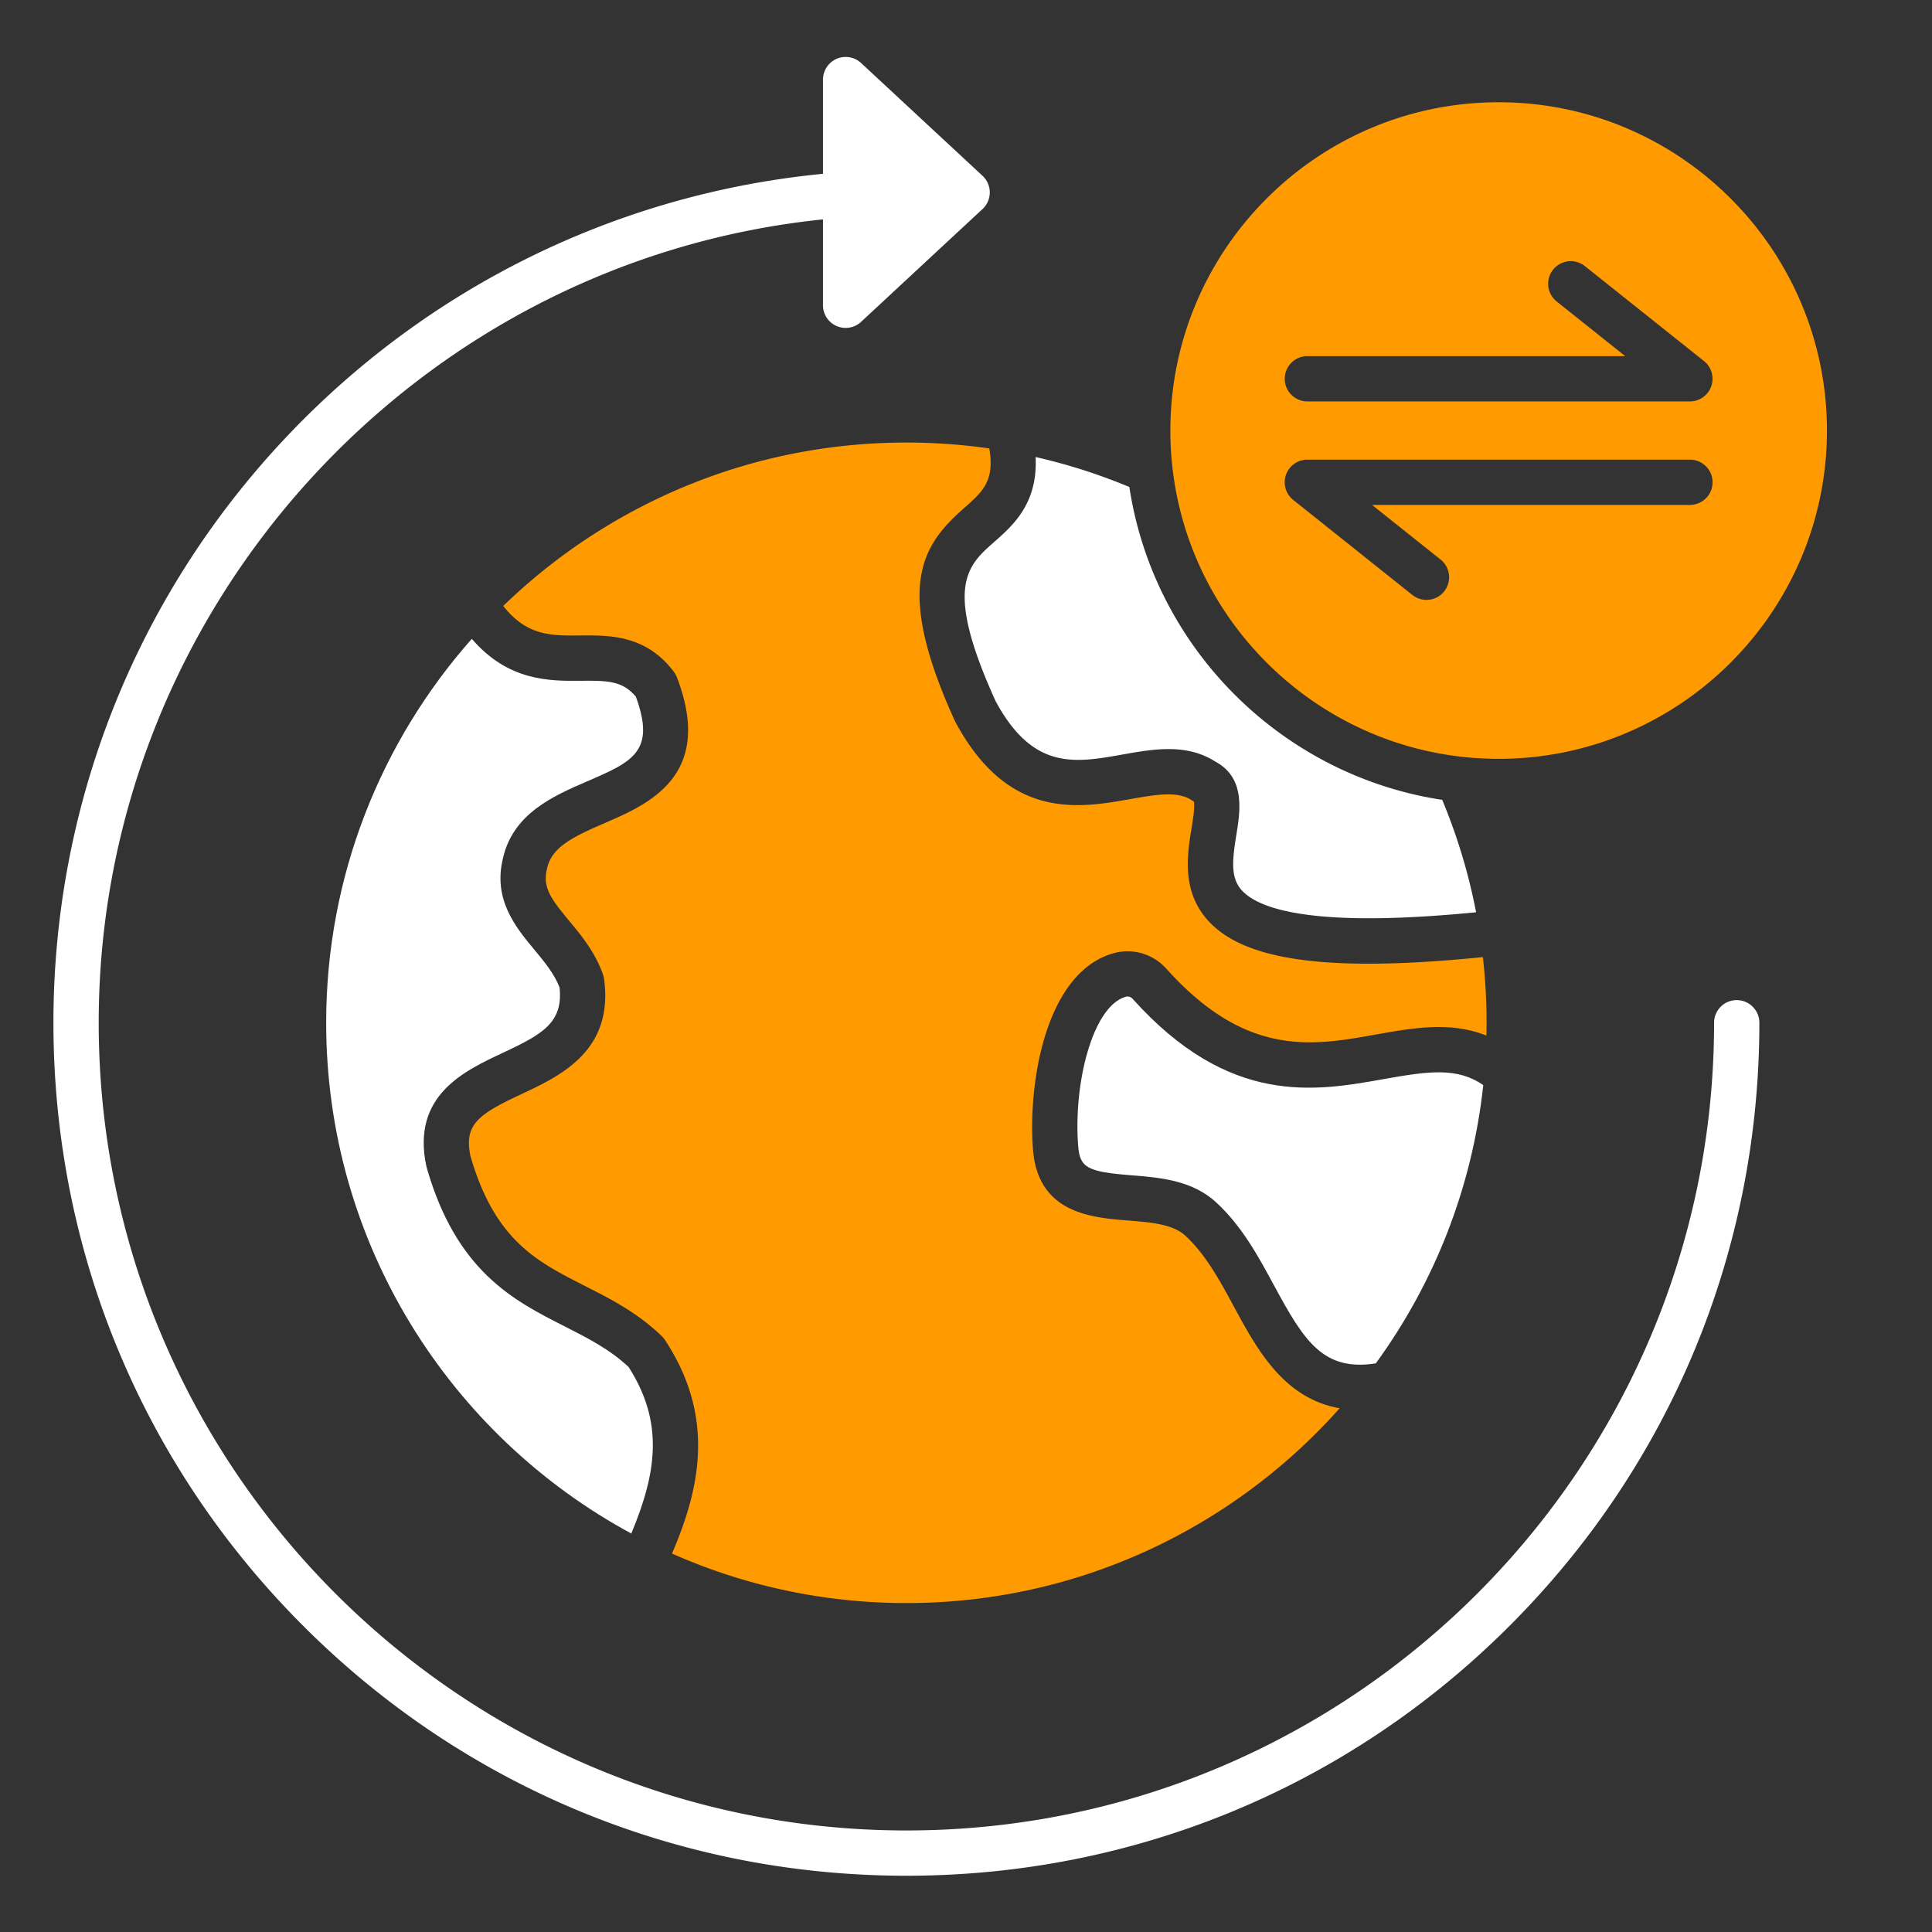 <svg xmlns="http://www.w3.org/2000/svg" version="1.1" xmlns:xlink="http://www.w3.org/1999/xlink" width="512" height="512" x="0" y="0" viewBox="0 0 512 512" style="enable-background:new 0 0 512 512" xml:space="preserve" class=""><rect x="0" y="0" width="512" height="512" fill="#333333" stroke="none"/><g><g fill-rule="evenodd" clip-rule="evenodd"><path fill="#ffffff" d="M218.1 58.14V80.9c0 2.39 1.42 4.55 3.61 5.5a6.005 6.005 0 0 0 6.48-1.1l32.2-29.91a6.01 6.01 0 0 0 0-8.79l-32.2-29.91a6.012 6.012 0 0 0-6.48-1.1 6.017 6.017 0 0 0-3.61 5.5v24.97c-54.71 5.31-105.35 30.28-143.11 70.7-39.23 41.99-60.83 96.78-60.83 154.28 0 60.38 23.51 117.15 66.2 159.84 42.7 42.7 99.46 66.21 159.84 66.21s117.15-23.51 159.84-66.21c42.7-42.69 66.21-99.46 66.21-159.84 0-3.31-2.69-6-6-6s-6 2.69-6 6c0 118.03-96.02 214.05-214.05 214.05-118.02 0-214.04-96.02-214.04-214.05 0-109.49 83.8-201.78 191.94-212.9z" opacity="1" data-original="#1d5074"></path><path fill="#ff9b00" d="M397.16 27.1c-47.97 0-87 39.03-87 87s39.03 87 87 87 87-39.03 87-87c-.01-47.97-39.03-87-87-87zm14.42 44.37a5.995 5.995 0 0 1 8.43-.95l31.57 25.17a6.007 6.007 0 0 1 1.92 6.67 5.99 5.99 0 0 1-5.66 4.02H346.47c-3.32 0-6-2.69-6-6 0-3.32 2.68-6 6-6h84.23L412.54 79.9c-2.59-2.06-3.01-5.83-.96-8.43zm-65.11 50.34h101.38c3.31 0 6 2.69 6 6 0 3.32-2.69 6-6 6h-84.24l18.16 14.48a5.995 5.995 0 0 1 .95 8.43 5.965 5.965 0 0 1-4.69 2.26c-1.31 0-2.63-.43-3.74-1.31l-31.56-25.17c-2-1.59-2.77-4.26-1.93-6.67s3.12-4.02 5.67-4.02z" opacity="1" data-original="#2a7abd" class=""></path><path fill="#ffffff" d="M299.29 129.06c-8.08-3.37-16.37-6.02-24.84-7.94.59 12.3-5.95 18.08-10.97 22.5-7.2 6.34-13.43 11.83.39 42.24 9.92 18.3 20.89 16.35 33.58 14.1 8.37-1.48 17.01-3.01 24.69 1.91 7.95 4.3 6.53 13.06 5.49 19.48-1.09 6.75-1.57 11.42 1.61 14.76 4.74 4.97 19.43 9.84 61.94 5.65a152.027 152.027 0 0 0-8.98-29.79c-42.64-6.49-76.42-40.28-82.91-82.91z" opacity="1" data-original="#1d5074"></path><path fill="#ff9b00" d="M299.54 211.77c-13.62 2.41-32.28 5.72-46.34-20.41-.06-.11-.12-.23-.17-.35-16.3-35.76-8.51-46.71 2.51-56.41 4.91-4.33 8.1-7.15 6.63-15.76a155.69 155.69 0 0 0-21.98-1.56c-41.47 0-79.15 16.51-106.83 43.3 6.29 7.96 12.67 7.9 20.48 7.83 7.75-.07 17.39-.16 24.77 9.67.33.45.6.94.8 1.46 9.94 26.01-7.55 33.57-19.12 38.57-8.73 3.77-14.12 6.47-15.33 12.09l-.03.16c-1.19 4.83 1.2 8 5.89 13.65 3.27 3.94 6.98 8.41 9.01 14.36.13.37.22.76.27 1.15 2.53 18.98-11.58 25.59-21.88 30.42-11.39 5.33-15.27 7.98-13.56 16.37 6.45 22.35 17.51 27.96 30.31 34.46 6.86 3.48 13.95 7.07 20.42 13.33.31.31.6.65.84 1.02 13.71 20.84 8.98 39.94 1.86 56.59 19 8.43 40.01 13.12 62.1 13.12 45.62 0 86.66-19.98 114.84-51.63-14.86-2.59-21.96-15.71-27.92-26.73-3.72-6.9-7.58-14.03-12.97-18.99-3.37-3.1-9.16-3.55-15.29-4.04-9.46-.75-23.75-1.87-25.09-18.72-1.37-17.25 3.12-46.62 20.99-52.01 5.21-1.57 10.7-.03 14.34 4.01 21.21 23.6 38.69 20.46 55.6 17.43 9.73-1.74 19.7-3.52 29.22.29.03-1.13.05-2.25.05-3.39 0-5.86-.34-11.67-.98-17.41-11.51 1.16-21.58 1.75-30.31 1.75-21.65 0-35.08-3.6-42.13-11.01-7.53-7.9-5.93-17.76-4.76-24.96.38-2.36.95-5.9.58-7.04-.2-.1-.4-.22-.58-.34-3.74-2.48-9.53-1.45-16.24-.27z" opacity="1" data-original="#2a7abd" class=""></path><g fill="#1d5074"><path d="M141.6 251.67c-4.89-5.88-10.96-13.21-8.34-24.09 2.63-12.01 13.52-16.71 22.28-20.49 12.09-5.23 18.28-7.9 12.98-22.44-3.44-4.15-7.27-4.31-14.55-4.24-8.29.08-19.21.17-28.94-11.11-24 27.13-38.59 62.77-38.59 101.75 0 58.42 32.75 109.33 80.86 135.35 6.92-16.55 8.54-29.66-.72-44.14-5.06-4.73-10.88-7.68-17.02-10.8-13.41-6.8-28.61-14.51-36.49-42.07-.04-.13-.08-.27-.1-.41-3.94-18.62 9.99-25.15 20.17-29.91 10.58-4.96 16.15-8.03 15.15-17.37-1.38-3.62-3.96-6.73-6.69-10.03zM298.23 264.18c-8.74 2.63-13.81 23.07-12.5 39.57.46 5.71 2.43 6.79 14.07 7.71 7.52.6 16.05 1.27 22.47 7.16 6.87 6.31 11.21 14.35 15.41 22.12 7.99 14.79 13.02 22.72 26.92 20.57 15.41-21.17 25.54-46.4 28.48-73.75-6.85-4.74-14.38-3.73-26.27-1.61-18.25 3.27-40.96 7.34-66.64-21.23-.54-.59-1.17-.77-1.94-.54z" fill="#ffffff" opacity="1" data-original="#1d5074"></path></g></g></g></svg>